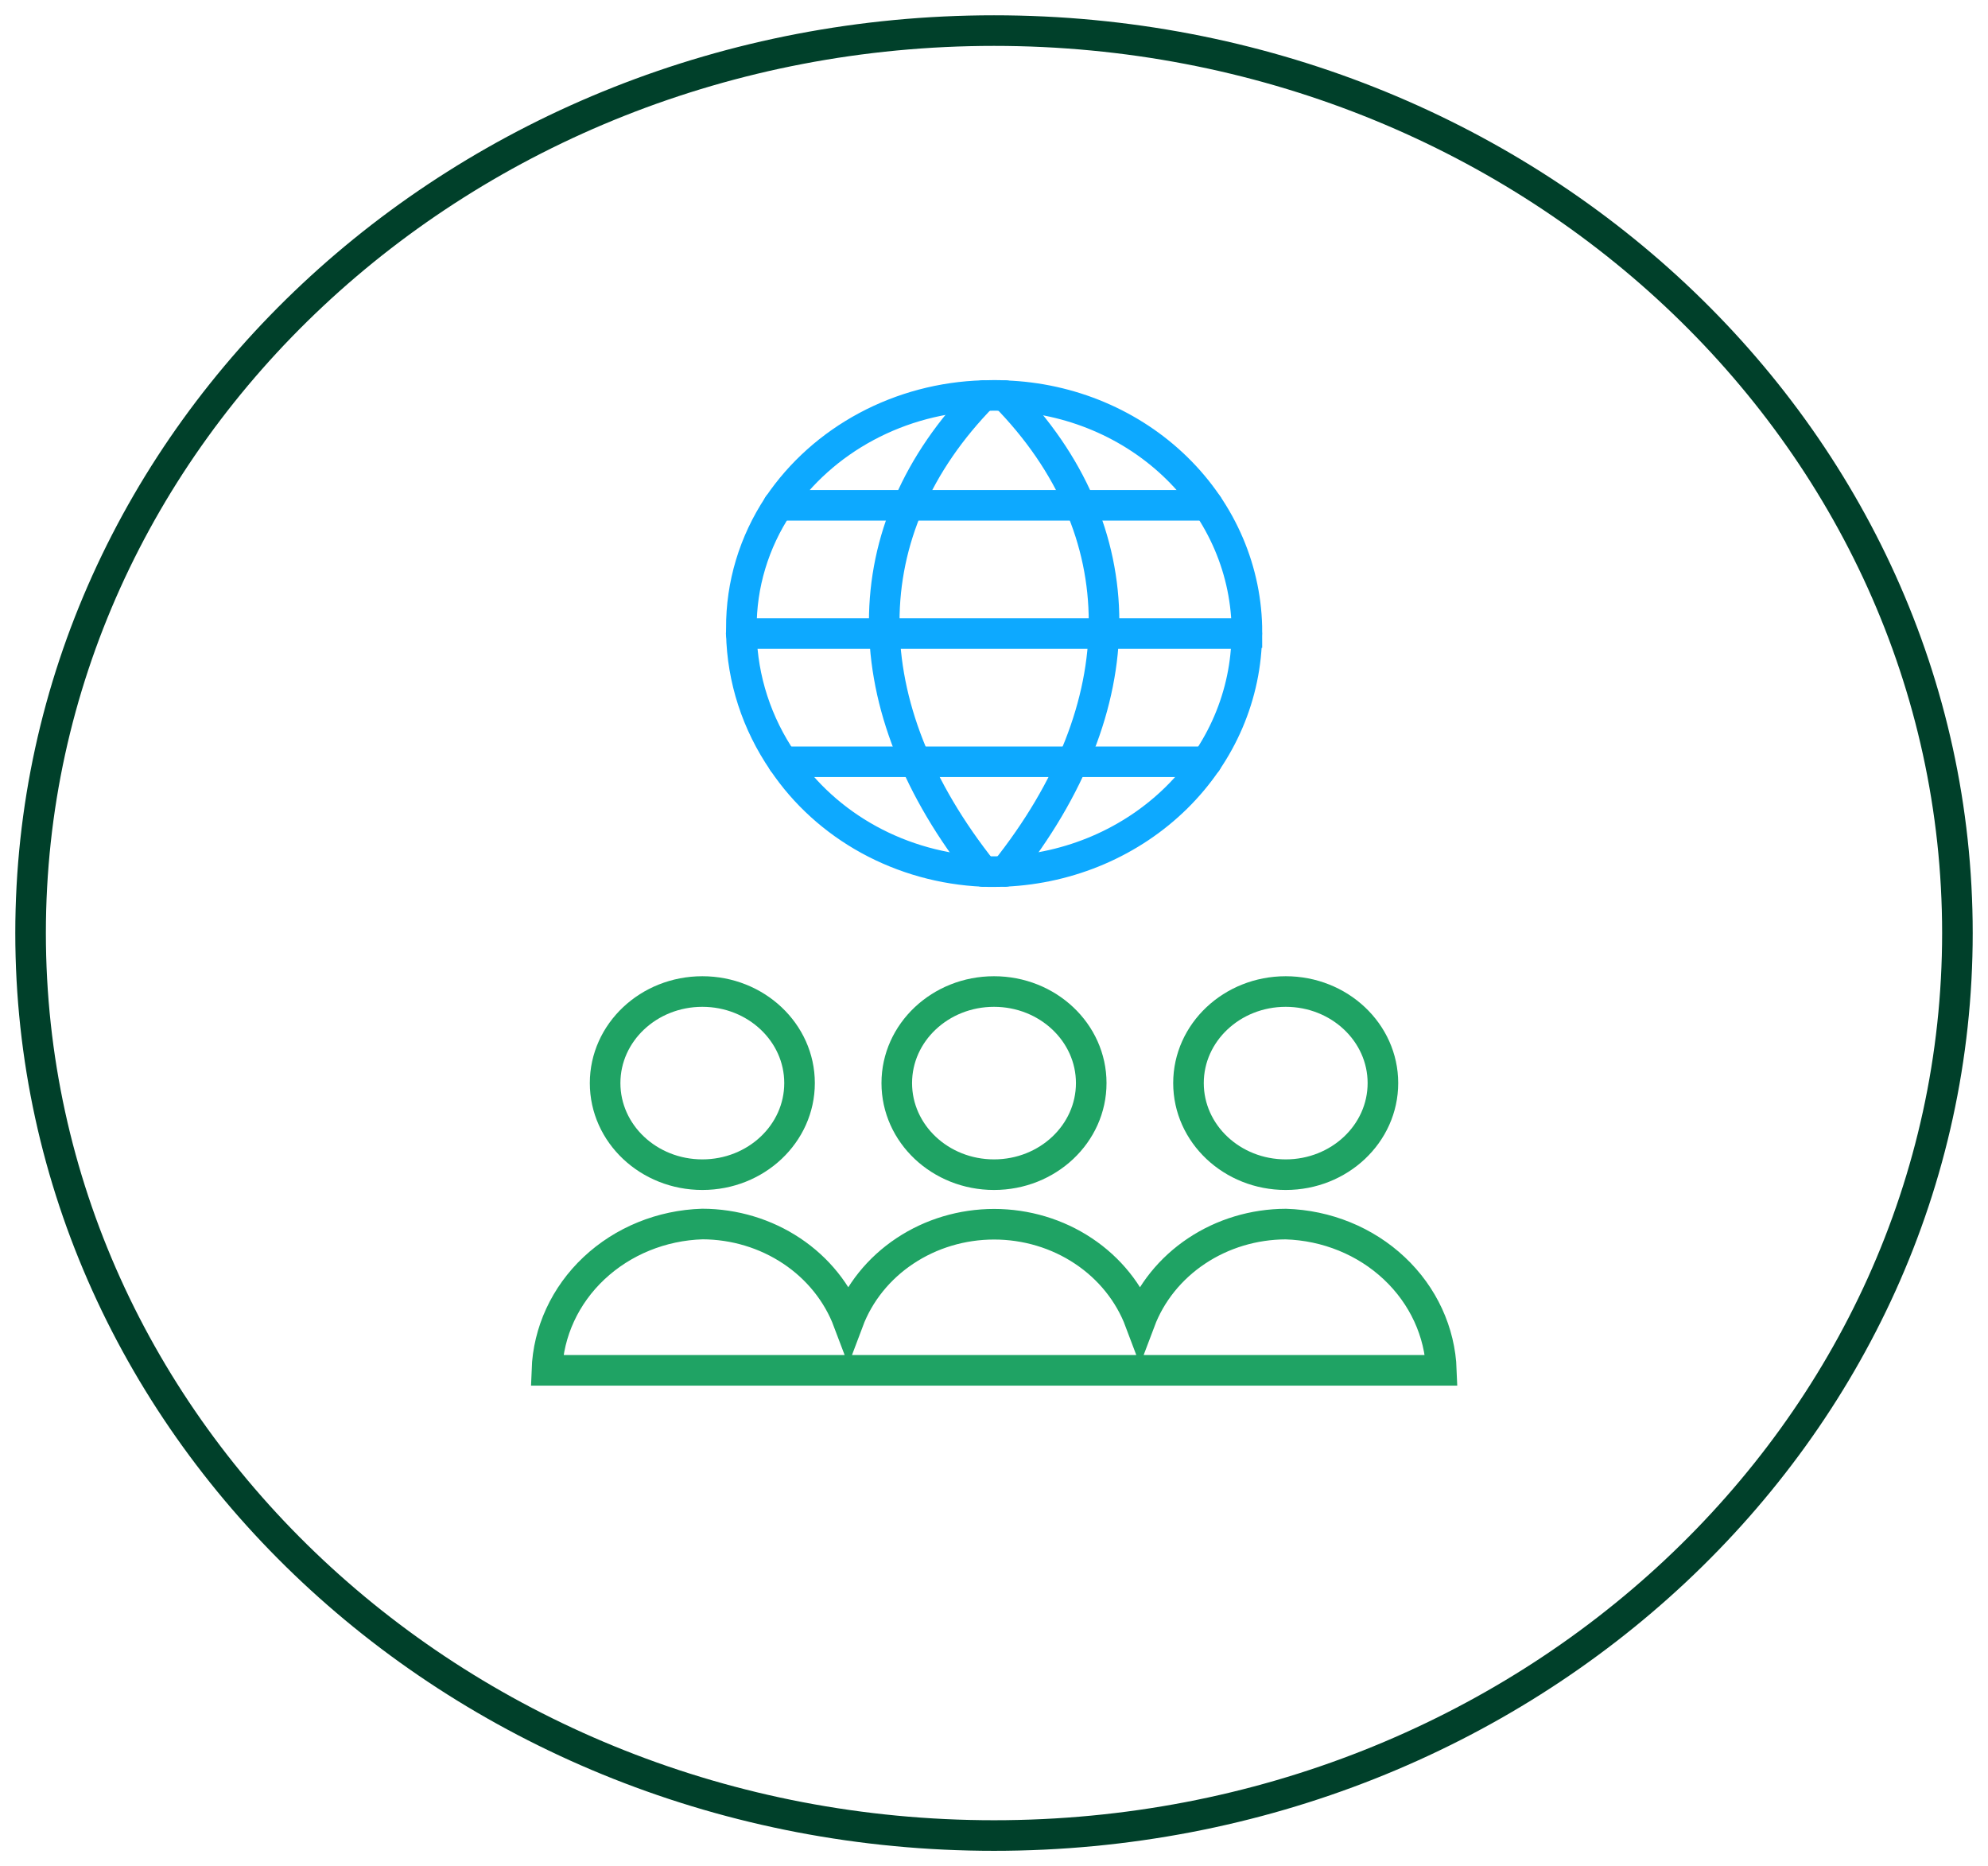 <svg width="65" height="61" viewBox="0 0 65 61" fill="none" xmlns="http://www.w3.org/2000/svg">
<path d="M40.766 20.678V20.708C40.757 22.71 39.933 24.633 38.463 26.079C36.993 27.526 34.99 28.386 32.867 28.483C32.74 28.489 32.61 28.492 32.477 28.492C32.365 28.492 32.253 28.492 32.14 28.485C30.825 28.426 29.545 28.069 28.407 27.446C27.269 26.822 26.308 25.95 25.603 24.902C24.743 23.651 24.271 22.198 24.24 20.708C24.24 20.652 24.24 20.595 24.24 20.539C24.231 19.117 24.651 17.723 25.451 16.518C26.173 15.452 27.161 14.568 28.328 13.943C29.495 13.318 30.806 12.97 32.148 12.931C32.268 12.931 32.388 12.924 32.508 12.924C32.628 12.924 32.748 12.928 32.867 12.935C34.993 13.01 37.005 13.86 38.479 15.304C39.953 16.748 40.774 18.675 40.77 20.678H40.766Z" stroke="#0DA9FF" stroke-linecap="round" stroke-line="round"/>
<path d="M32.145 12.932C27.833 17.329 27.833 23.072 32.145 28.487" stroke="#0DA9FF" stroke-linecap="round" stroke-line="round"/>
<path d="M32.864 12.932C37.176 17.329 37.176 23.07 32.864 28.485" stroke="#0DA9FF" stroke-linecap="round" stroke-line="round"/>
<path d="M25.601 24.901H39.453" stroke="#0DA9FF" stroke-linecap="round" stroke-line="round"/>
<path d="M25.447 16.518H39.49" stroke="#0DA9FF" stroke-linecap="round" stroke-line="round"/>
<path d="M24.235 20.709H40.766" stroke="#0DA9FF" stroke-linecap="round" stroke-line="round"/>
<path d="M22.964 38.398C24.719 38.398 26.142 37.058 26.142 35.404C26.142 33.751 24.719 32.411 22.964 32.411C21.208 32.411 19.785 33.751 19.785 35.404C19.785 37.058 21.208 38.398 22.964 38.398Z" stroke="#1FA364" stroke-linecap="round" stroke-line="round"/>
<path d="M32.5 38.398C34.256 38.398 35.679 37.058 35.679 35.404C35.679 33.751 34.256 32.411 32.5 32.411C30.744 32.411 29.321 33.751 29.321 35.404C29.321 37.058 30.744 38.398 32.5 38.398Z" stroke="#1FA364" stroke-linecap="round" stroke-line="round"/>
<path d="M42.038 38.398C43.793 38.398 45.216 37.058 45.216 35.404C45.216 33.751 43.793 32.411 42.038 32.411C40.282 32.411 38.859 33.751 38.859 35.404C38.859 37.058 40.282 38.398 42.038 38.398Z" stroke="#1FA364" stroke-linecap="round" stroke-line="round"/>
<path d="M42.041 40.013C40.996 40.016 39.976 40.323 39.123 40.892C38.269 41.461 37.623 42.264 37.273 43.192C36.924 42.264 36.278 41.46 35.424 40.892C34.57 40.323 33.55 40.018 32.504 40.018C31.459 40.018 30.439 40.323 29.585 40.892C28.731 41.46 28.085 42.264 27.736 43.192C27.386 42.264 26.74 41.46 25.886 40.891C25.033 40.322 24.013 40.014 22.967 40.011C21.634 40.051 20.366 40.568 19.421 41.456C18.477 42.343 17.926 43.537 17.881 44.793H47.128C47.083 43.537 46.532 42.344 45.587 41.457C44.643 40.569 43.375 40.053 42.041 40.013Z" stroke="#1FA364" stroke-linecap="round" stroke-line="round"/>
<path d="M32.5 60C49.897 60 64 46.792 64 30.5C64 14.208 49.897 1 32.5 1C15.103 1 1 14.208 1 30.5C1 46.792 15.103 60 32.5 60Z" stroke="#00402A" stroke-miterlimit="10"/>
</svg>
